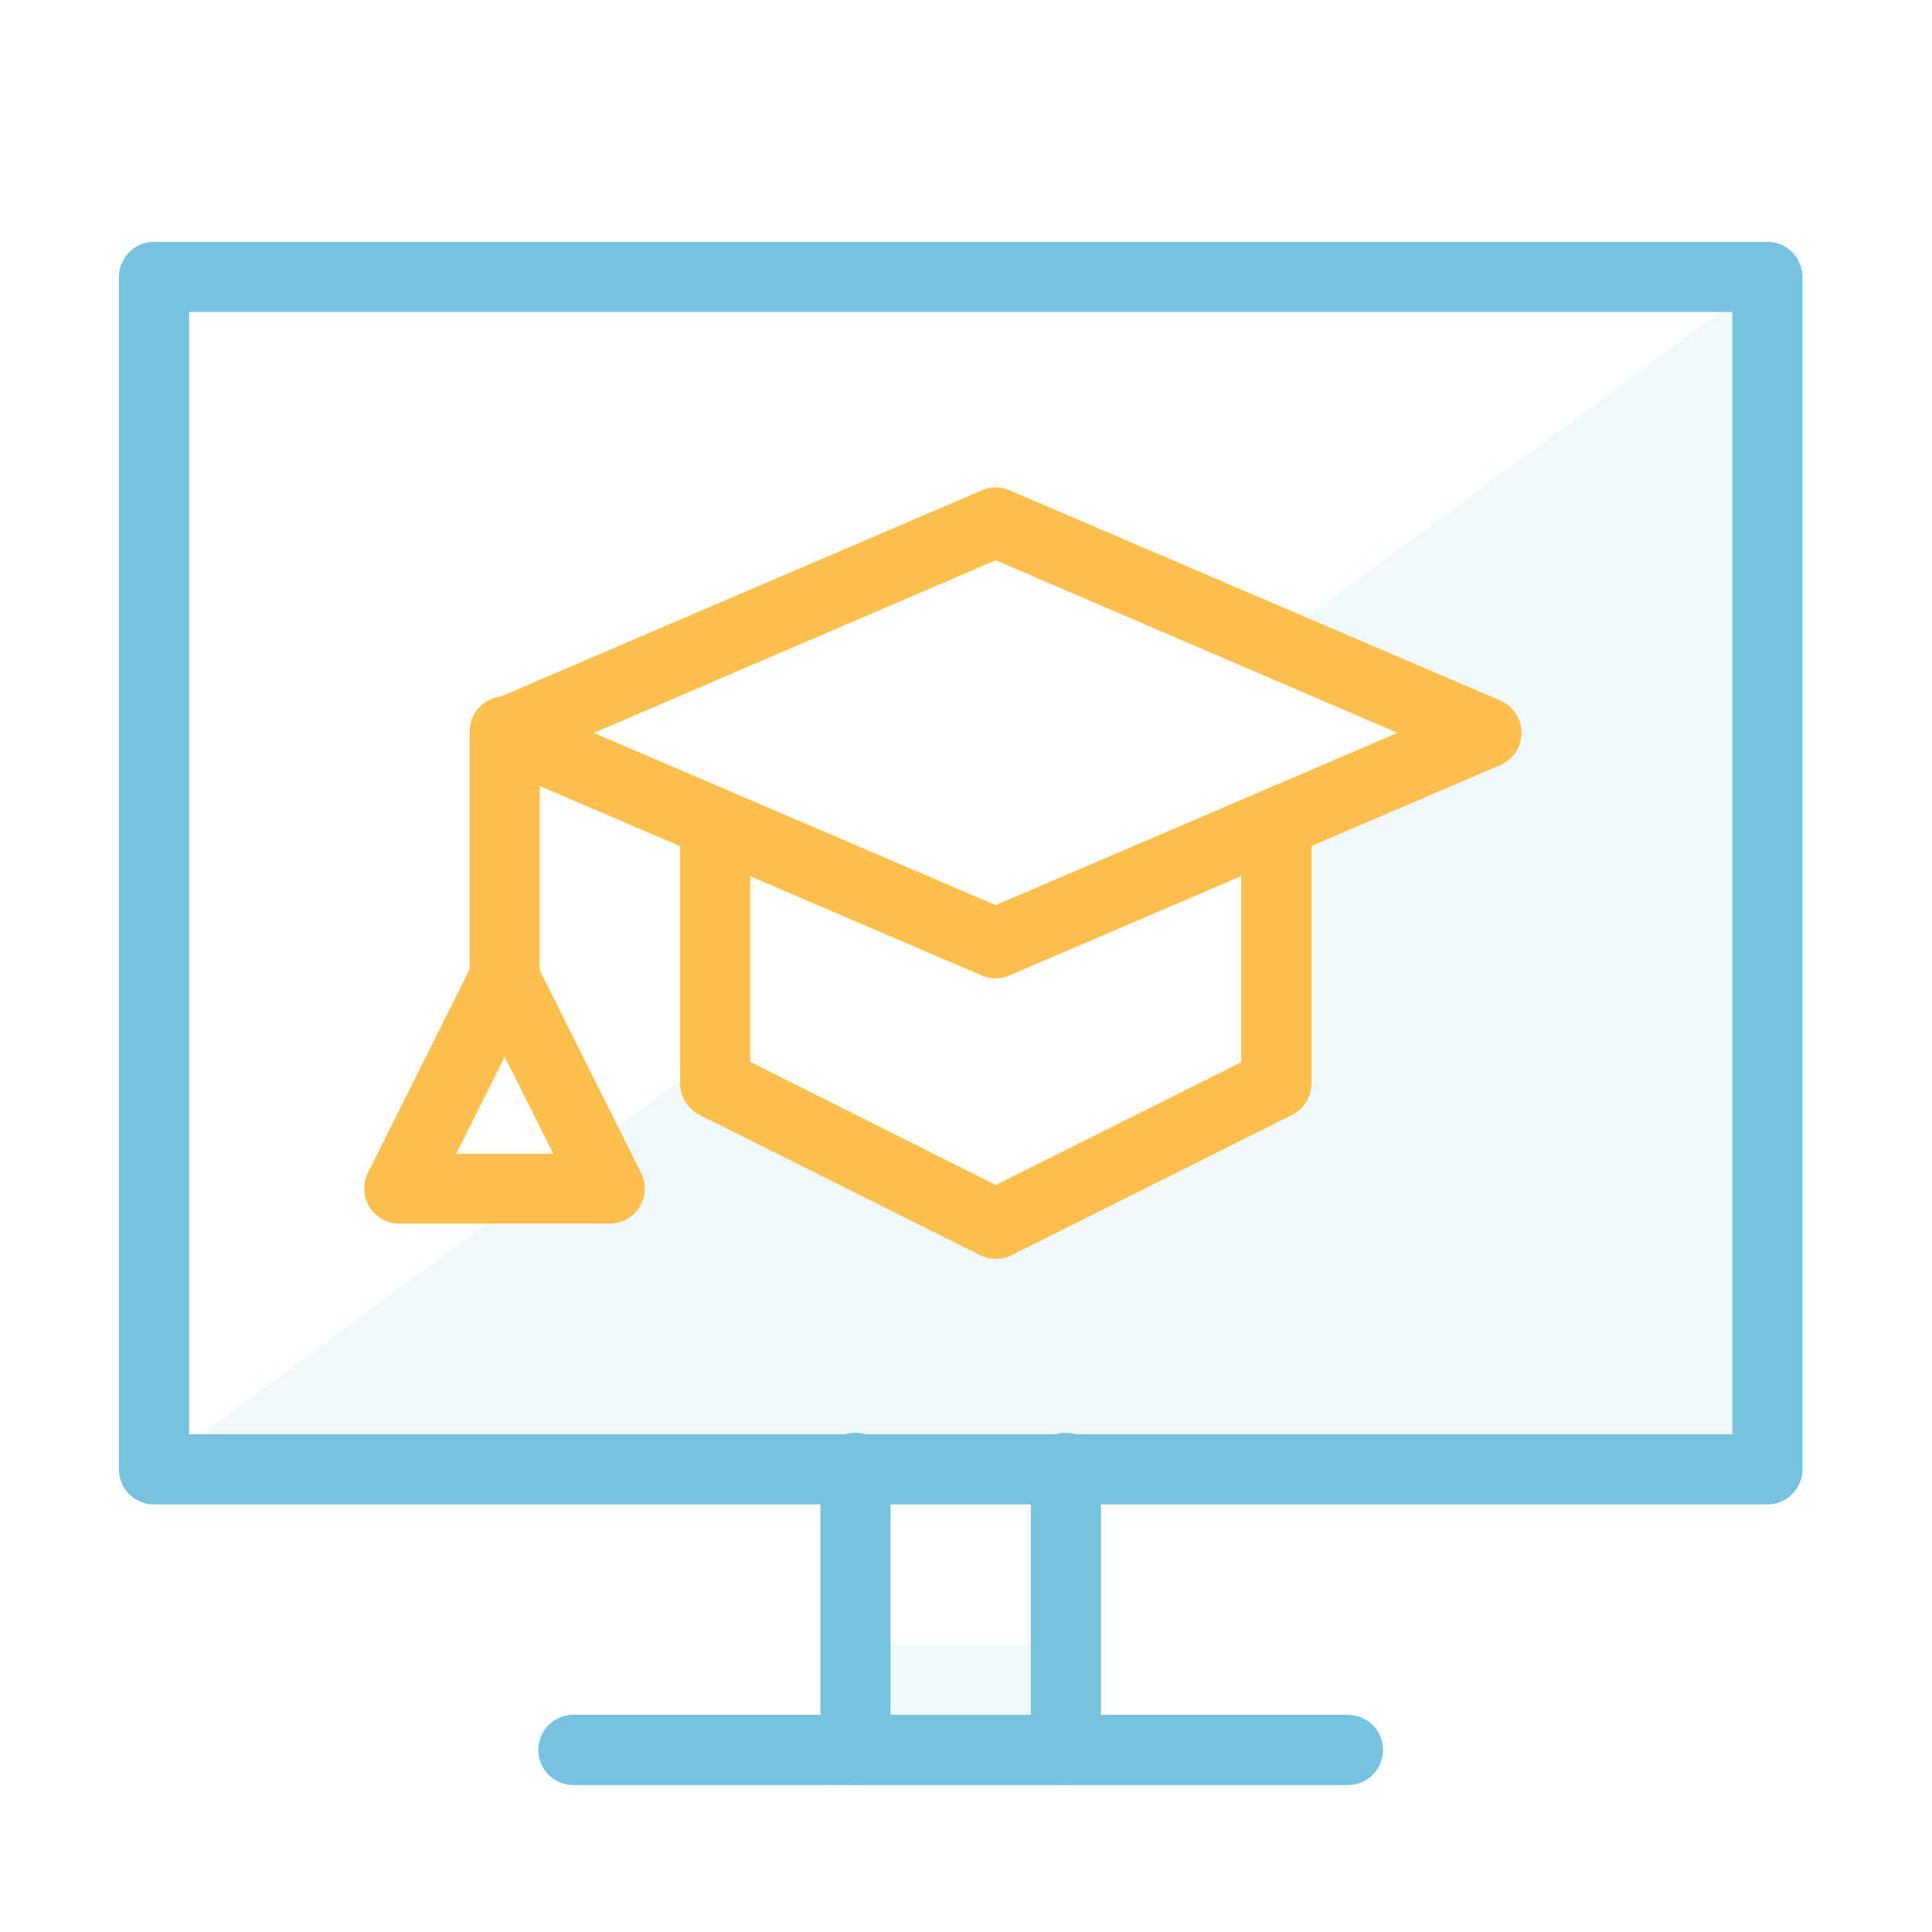 <svg width="80" height="80" viewBox="0 0 80 80" fill="none" xmlns="http://www.w3.org/2000/svg">
<path d="M44.139 68.103H35.424V72.461H44.139V68.103Z" fill="#75C3E0" fill-opacity="0.12"/>
<path d="M52.749 26.568L61.565 30.347L52.851 34.08V44.867L41.232 50.678L29.616 44.867V43.669L24.405 47.517L25.259 49.224H22.096L6.379 60.843H73.181V11.467L52.749 26.568Z" fill="#75C3E0" fill-opacity="0.12"/>
<path d="M73.181 62.296H6.379C5.993 62.296 5.624 62.143 5.351 61.871C5.078 61.598 4.925 61.228 4.925 60.843V11.467C4.925 11.082 5.078 10.712 5.351 10.439C5.624 10.167 5.993 10.014 6.379 10.014H73.181C73.567 10.014 73.936 10.167 74.209 10.439C74.481 10.712 74.635 11.082 74.635 11.467V60.843C74.635 61.228 74.481 61.598 74.209 61.871C73.936 62.143 73.567 62.296 73.181 62.296ZM7.832 59.39H71.733V12.918H7.832V59.39Z" fill="#75C3E0"/>
<path d="M55.755 73.913H23.805C23.61 73.921 23.414 73.89 23.23 73.821C23.047 73.752 22.879 73.646 22.738 73.511C22.596 73.375 22.483 73.212 22.407 73.032C22.329 72.851 22.29 72.657 22.29 72.461C22.29 72.265 22.329 72.071 22.407 71.891C22.483 71.71 22.596 71.547 22.738 71.412C22.879 71.276 23.047 71.171 23.23 71.101C23.414 71.032 23.61 71.001 23.805 71.009H55.755C55.951 71.001 56.146 71.032 56.33 71.101C56.513 71.171 56.681 71.276 56.822 71.412C56.964 71.547 57.077 71.71 57.154 71.891C57.231 72.071 57.27 72.265 57.27 72.461C57.27 72.657 57.231 72.851 57.154 73.032C57.077 73.212 56.964 73.375 56.822 73.511C56.681 73.646 56.513 73.752 56.33 73.821C56.146 73.89 55.951 73.921 55.755 73.913Z" fill="#75C3E0"/>
<path d="M35.424 73.913C35.233 73.913 35.044 73.876 34.868 73.803C34.692 73.731 34.531 73.624 34.396 73.489C34.261 73.354 34.154 73.194 34.081 73.018C34.008 72.842 33.971 72.653 33.971 72.462V60.844C33.962 60.648 33.993 60.452 34.063 60.269C34.132 60.085 34.237 59.918 34.373 59.776C34.509 59.634 34.672 59.522 34.852 59.445C35.032 59.368 35.227 59.328 35.423 59.328C35.619 59.328 35.813 59.368 35.993 59.445C36.173 59.522 36.336 59.634 36.472 59.776C36.608 59.918 36.713 60.085 36.782 60.269C36.852 60.452 36.883 60.648 36.875 60.844V72.462C36.875 72.653 36.838 72.842 36.765 73.018C36.692 73.194 36.585 73.354 36.45 73.489C36.316 73.624 36.156 73.731 35.98 73.803C35.803 73.876 35.614 73.913 35.424 73.913Z" fill="#75C3E0"/>
<path d="M44.136 73.913C43.946 73.913 43.757 73.876 43.581 73.803C43.404 73.731 43.244 73.624 43.109 73.489C42.975 73.354 42.868 73.194 42.795 73.018C42.722 72.842 42.685 72.653 42.685 72.462V60.844C42.677 60.648 42.708 60.452 42.778 60.269C42.847 60.085 42.952 59.918 43.088 59.776C43.224 59.634 43.386 59.522 43.567 59.445C43.747 59.368 43.941 59.328 44.137 59.328C44.334 59.328 44.528 59.368 44.708 59.445C44.888 59.522 45.051 59.634 45.187 59.776C45.322 59.918 45.428 60.085 45.497 60.269C45.566 60.452 45.598 60.648 45.589 60.844V72.462C45.589 72.653 45.552 72.842 45.479 73.018C45.406 73.194 45.299 73.354 45.164 73.489C45.029 73.624 44.868 73.731 44.692 73.803C44.516 73.876 44.327 73.913 44.136 73.913Z" fill="#75C3E0"/>
<path d="M41.232 40.512C41.035 40.511 40.84 40.471 40.659 40.395L20.328 31.683C20.068 31.57 19.847 31.384 19.691 31.147C19.536 30.91 19.453 30.633 19.453 30.35C19.453 30.066 19.536 29.789 19.691 29.552C19.847 29.315 20.068 29.129 20.328 29.016L40.659 20.302C40.84 20.225 41.035 20.186 41.232 20.186C41.429 20.186 41.624 20.225 41.805 20.302L62.133 29.011C62.392 29.125 62.613 29.311 62.767 29.548C62.922 29.785 63.004 30.061 63.004 30.344C63.004 30.627 62.922 30.904 62.767 31.141C62.613 31.377 62.392 31.564 62.133 31.678L41.8 40.39C41.621 40.468 41.428 40.51 41.232 40.512ZM24.589 30.347L41.232 37.48L57.867 30.347L41.232 23.2L24.589 30.347Z" fill="#FFBF4C"/>
<path d="M41.232 52.128C41.007 52.128 40.785 52.076 40.584 51.976L28.965 46.168C28.725 46.047 28.523 45.86 28.381 45.631C28.24 45.401 28.165 45.137 28.165 44.867V34.08C28.181 33.706 28.341 33.352 28.612 33.093C28.882 32.834 29.243 32.689 29.617 32.689C29.992 32.689 30.352 32.834 30.623 33.093C30.893 33.352 31.053 33.706 31.069 34.08V43.971L41.232 49.067L51.397 43.984V34.08C51.397 33.695 51.55 33.325 51.823 33.053C52.096 32.78 52.465 32.627 52.851 32.627C53.236 32.627 53.606 32.78 53.878 33.053C54.151 33.325 54.304 33.695 54.304 34.08V44.867C54.304 45.137 54.229 45.401 54.088 45.631C53.947 45.86 53.745 46.047 53.504 46.168L41.885 51.976C41.682 52.077 41.459 52.129 41.232 52.128Z" fill="#FFBF4C"/>
<path d="M20.901 41.964C20.71 41.964 20.521 41.927 20.345 41.854C20.169 41.781 20.009 41.674 19.874 41.54C19.739 41.405 19.632 41.245 19.558 41.069C19.485 40.892 19.448 40.704 19.448 40.513V30.348C19.439 30.152 19.471 29.956 19.54 29.773C19.609 29.589 19.715 29.422 19.85 29.28C19.986 29.138 20.149 29.026 20.329 28.949C20.51 28.872 20.704 28.832 20.9 28.832C21.096 28.832 21.29 28.872 21.47 28.949C21.651 29.026 21.814 29.138 21.949 29.28C22.085 29.422 22.191 29.589 22.26 29.773C22.329 29.956 22.36 30.152 22.352 30.348V40.513C22.352 40.703 22.315 40.892 22.242 41.069C22.169 41.245 22.062 41.405 21.928 41.539C21.793 41.674 21.633 41.781 21.457 41.854C21.281 41.927 21.092 41.964 20.901 41.964Z" fill="#FFBF4C"/>
<path d="M25.259 50.667H16.533C16.286 50.668 16.042 50.605 15.826 50.484C15.609 50.364 15.427 50.19 15.297 49.979C15.167 49.769 15.093 49.528 15.082 49.281C15.071 49.033 15.124 48.787 15.235 48.566L19.592 39.851C20.085 38.87 21.696 38.87 22.189 39.851L26.547 48.566C26.657 48.786 26.709 49.031 26.698 49.278C26.687 49.524 26.614 49.763 26.485 49.974C26.356 50.184 26.176 50.358 25.962 50.479C25.747 50.6 25.505 50.665 25.259 50.667ZM18.893 47.774H22.909L20.901 43.761L18.893 47.774Z" fill="#FFBF4C"/>
</svg>
